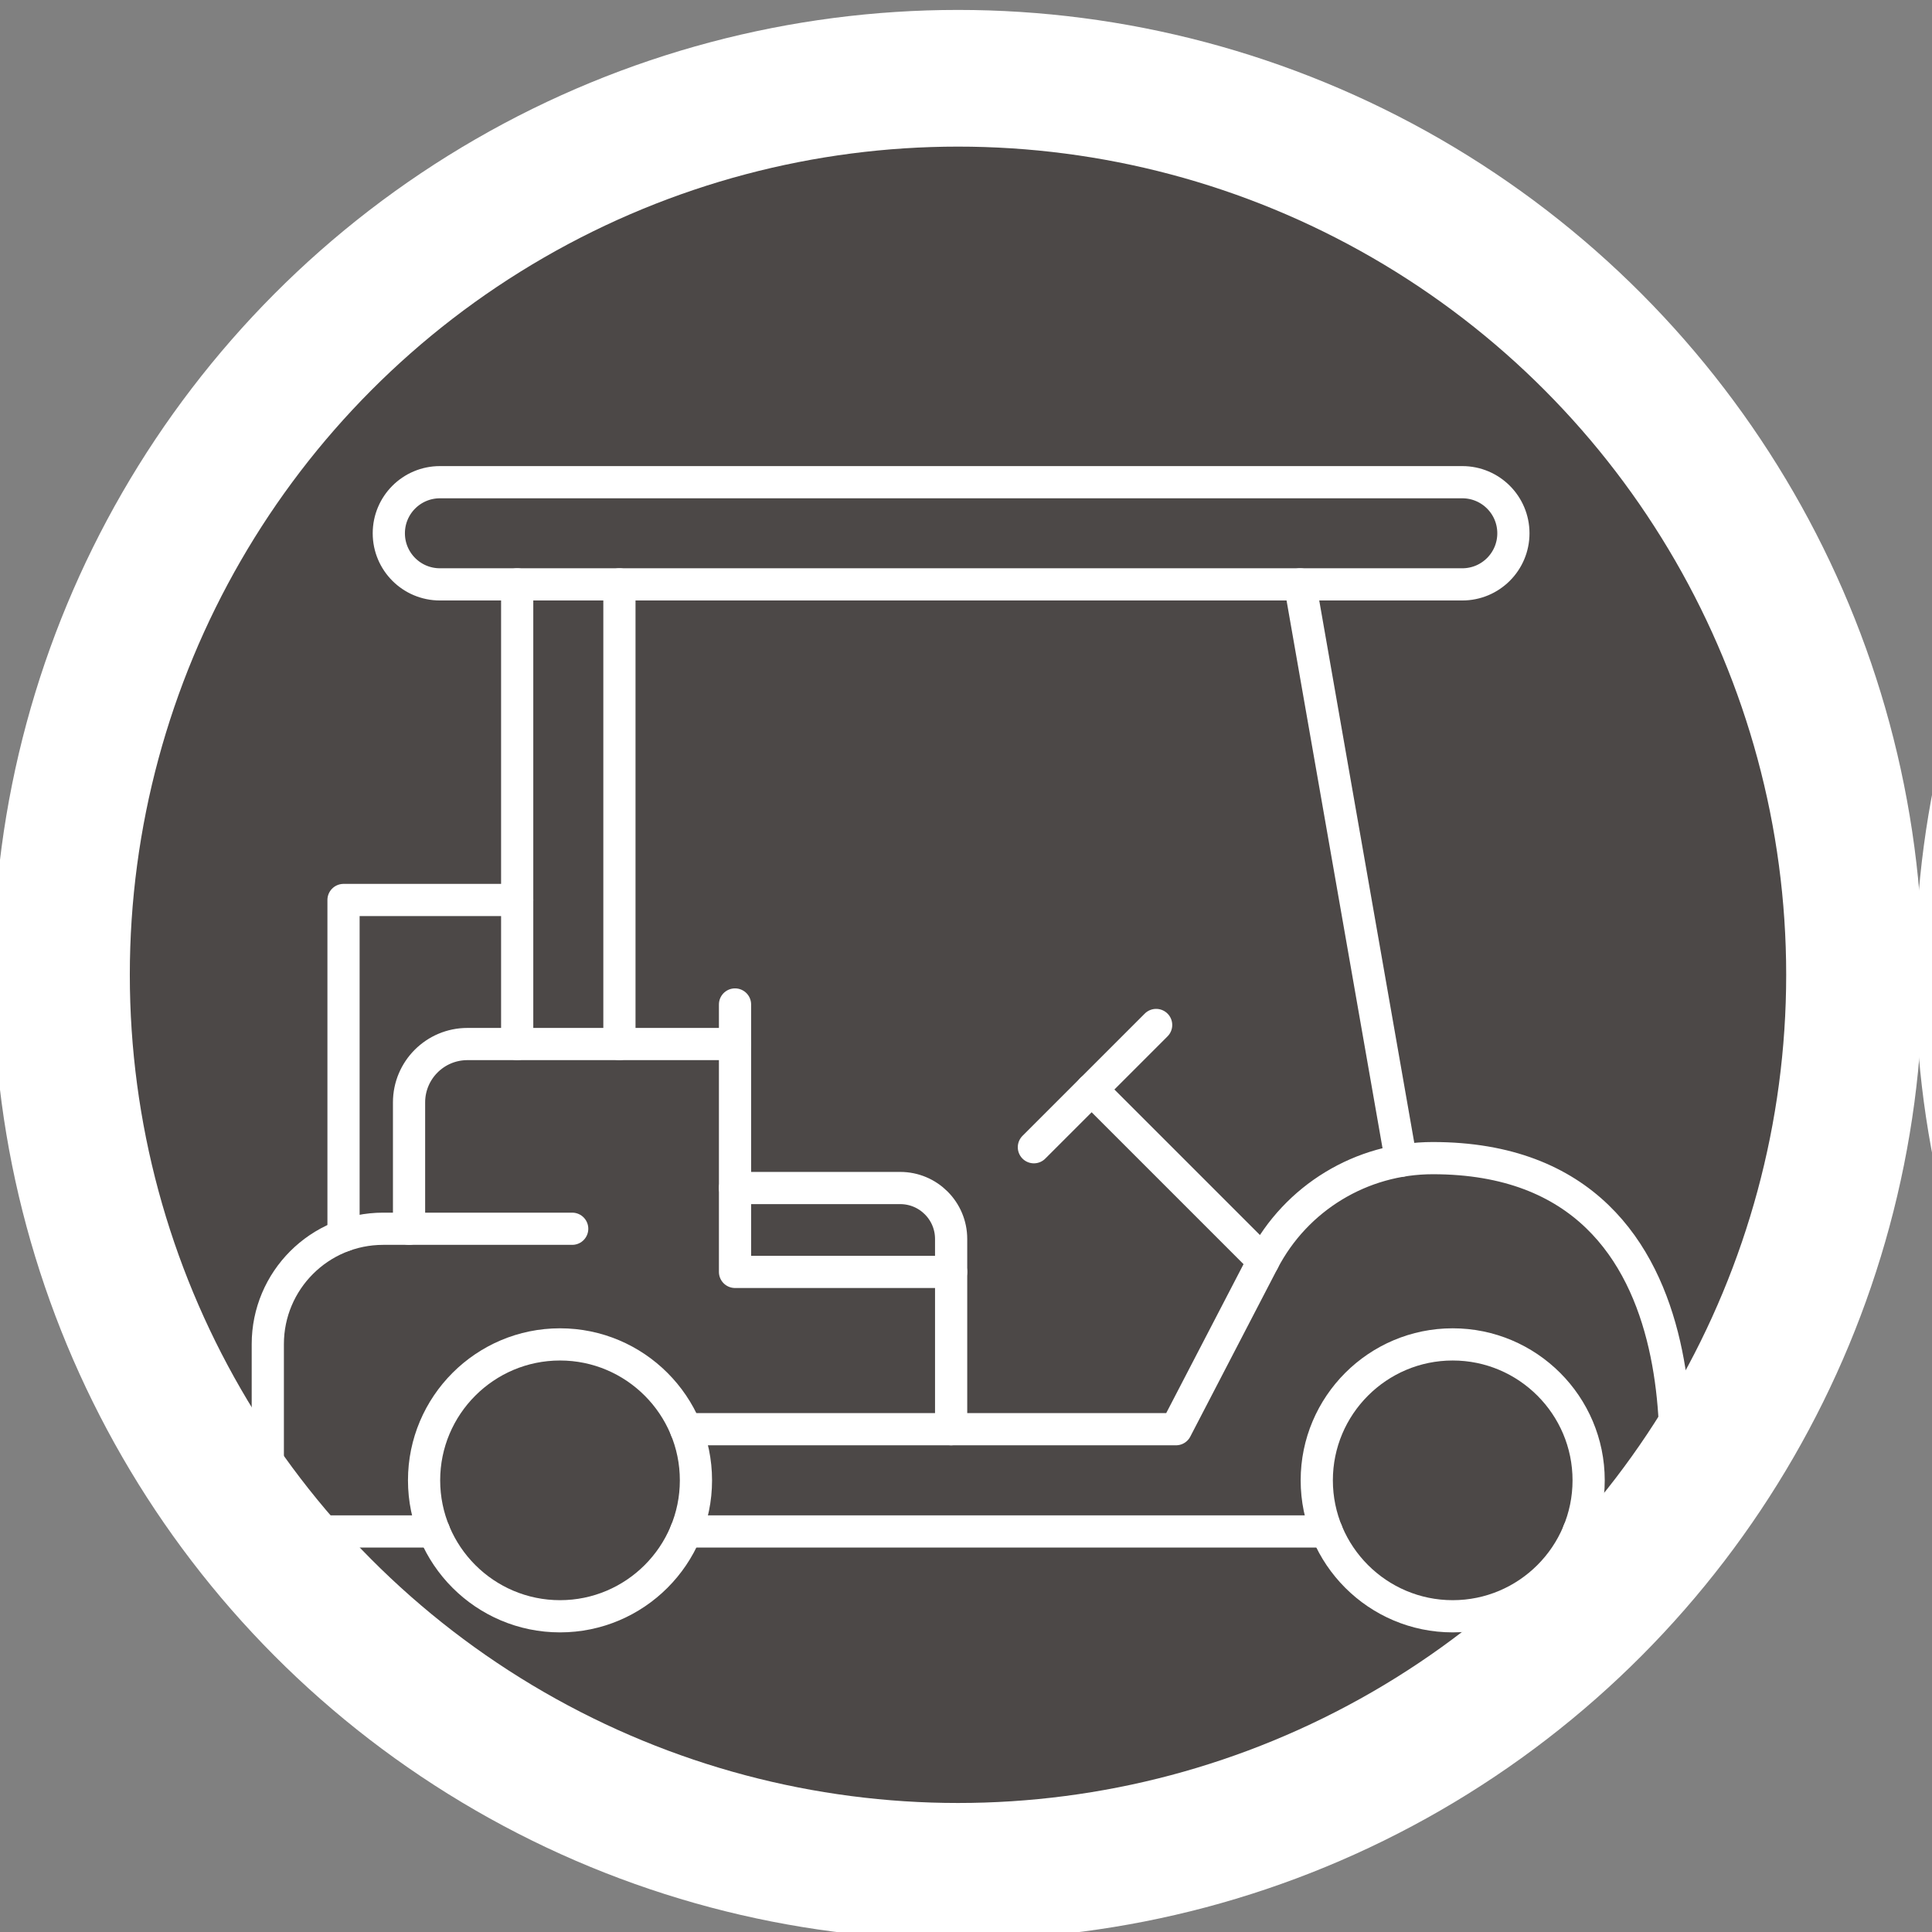 <?xml version="1.0" encoding="UTF-8"?>
<svg id="Layer_1" data-name="Layer 1" xmlns="http://www.w3.org/2000/svg" viewBox="0 0 360 360">
  <rect x="0" y="0" width="360" height="360" fill="#808080" stroke="none"/>
  <defs>
    <style>
      .cls-1 {
        fill: #4c4847;
      }

      .cls-2 {
        fill: #fff;
      }

      .cls-3 {
        fill: none;
        stroke: #fff;
        stroke-linecap: round;
        stroke-linejoin: round;
        stroke-width: 6px;
      }
    </style>
  </defs>
  <circle class="cls-2" cx="178.51" cy="181.64" r="179.79"/>
  <circle class="cls-1" cx="178.51" cy="181.64" r="154.32"/>
  <circle class="cls-2" cx="-178.94" cy="180.84" r="179.79"/>
  <circle class="cls-2" cx="536.68" cy="181.45" r="179.79"/>
  <g>
    <g>
      <path class="cls-3" d="M104.35,301.17c-13.97,0-25.33-11.36-25.33-25.33s11.36-25.33,25.33-25.33,25.33,11.36,25.33,25.33-11.36,25.33-25.33,25.33Z"/>
      <path class="cls-3" d="M270.69,301.17c-13.97,0-25.33-11.36-25.33-25.33s11.36-25.33,25.33-25.33,25.33,11.36,25.33,25.33-11.36,25.33-25.33,25.33Z"/>
    </g>
    <path class="cls-3" d="M272.48,108.89H81.97c-5.26,0-9.52-4.26-9.52-9.52s4.26-9.52,9.52-9.52h190.51c5.26,0,9.52,4.26,9.52,9.52s-4.26,9.52-9.52,9.52Z"/>
    <g>
      <line class="cls-3" x1="96.37" y1="194.53" x2="96.37" y2="108.89"/>
      <line class="cls-3" x1="115.42" y1="108.89" x2="115.42" y2="194.53"/>
    </g>
    <line class="cls-3" x1="247.22" y1="285.36" x2="127.82" y2="285.36"/>
    <path class="cls-3" d="M80.88,285.36h-30.98v-34.89c0-11.88,9.63-21.51,21.51-21.51h4.81v-23.54c0-6.01,4.87-10.88,10.88-10.88h49.86"/>
    <polyline class="cls-3" points="136.96 187.17 136.96 237 177.23 237 177.23 266.31"/>
    <line class="cls-3" x1="242.25" y1="108.89" x2="261.07" y2="216.29"/>
    <path class="cls-3" d="M294.15,285.36h16.95s12.15-69.56-44.12-69.56c-13.29,0-25.47,7.4-31.59,19.19l-16.26,31.32h-91.31"/>
    <line class="cls-3" x1="235.39" y1="234.99" x2="203.41" y2="203.01"/>
    <line class="cls-3" x1="215.43" y1="190.99" x2="192.65" y2="213.77"/>
    <polyline class="cls-3" points="64.01 230.26 64.01 167.7 96.37 167.7"/>
    <path class="cls-3" d="M136.96,221.37h30.78c5.24,0,9.49,4.25,9.49,9.49v6.14"/>
    <line class="cls-3" x1="106.62" y1="228.96" x2="76.22" y2="228.96"/>
  </g>
</svg>